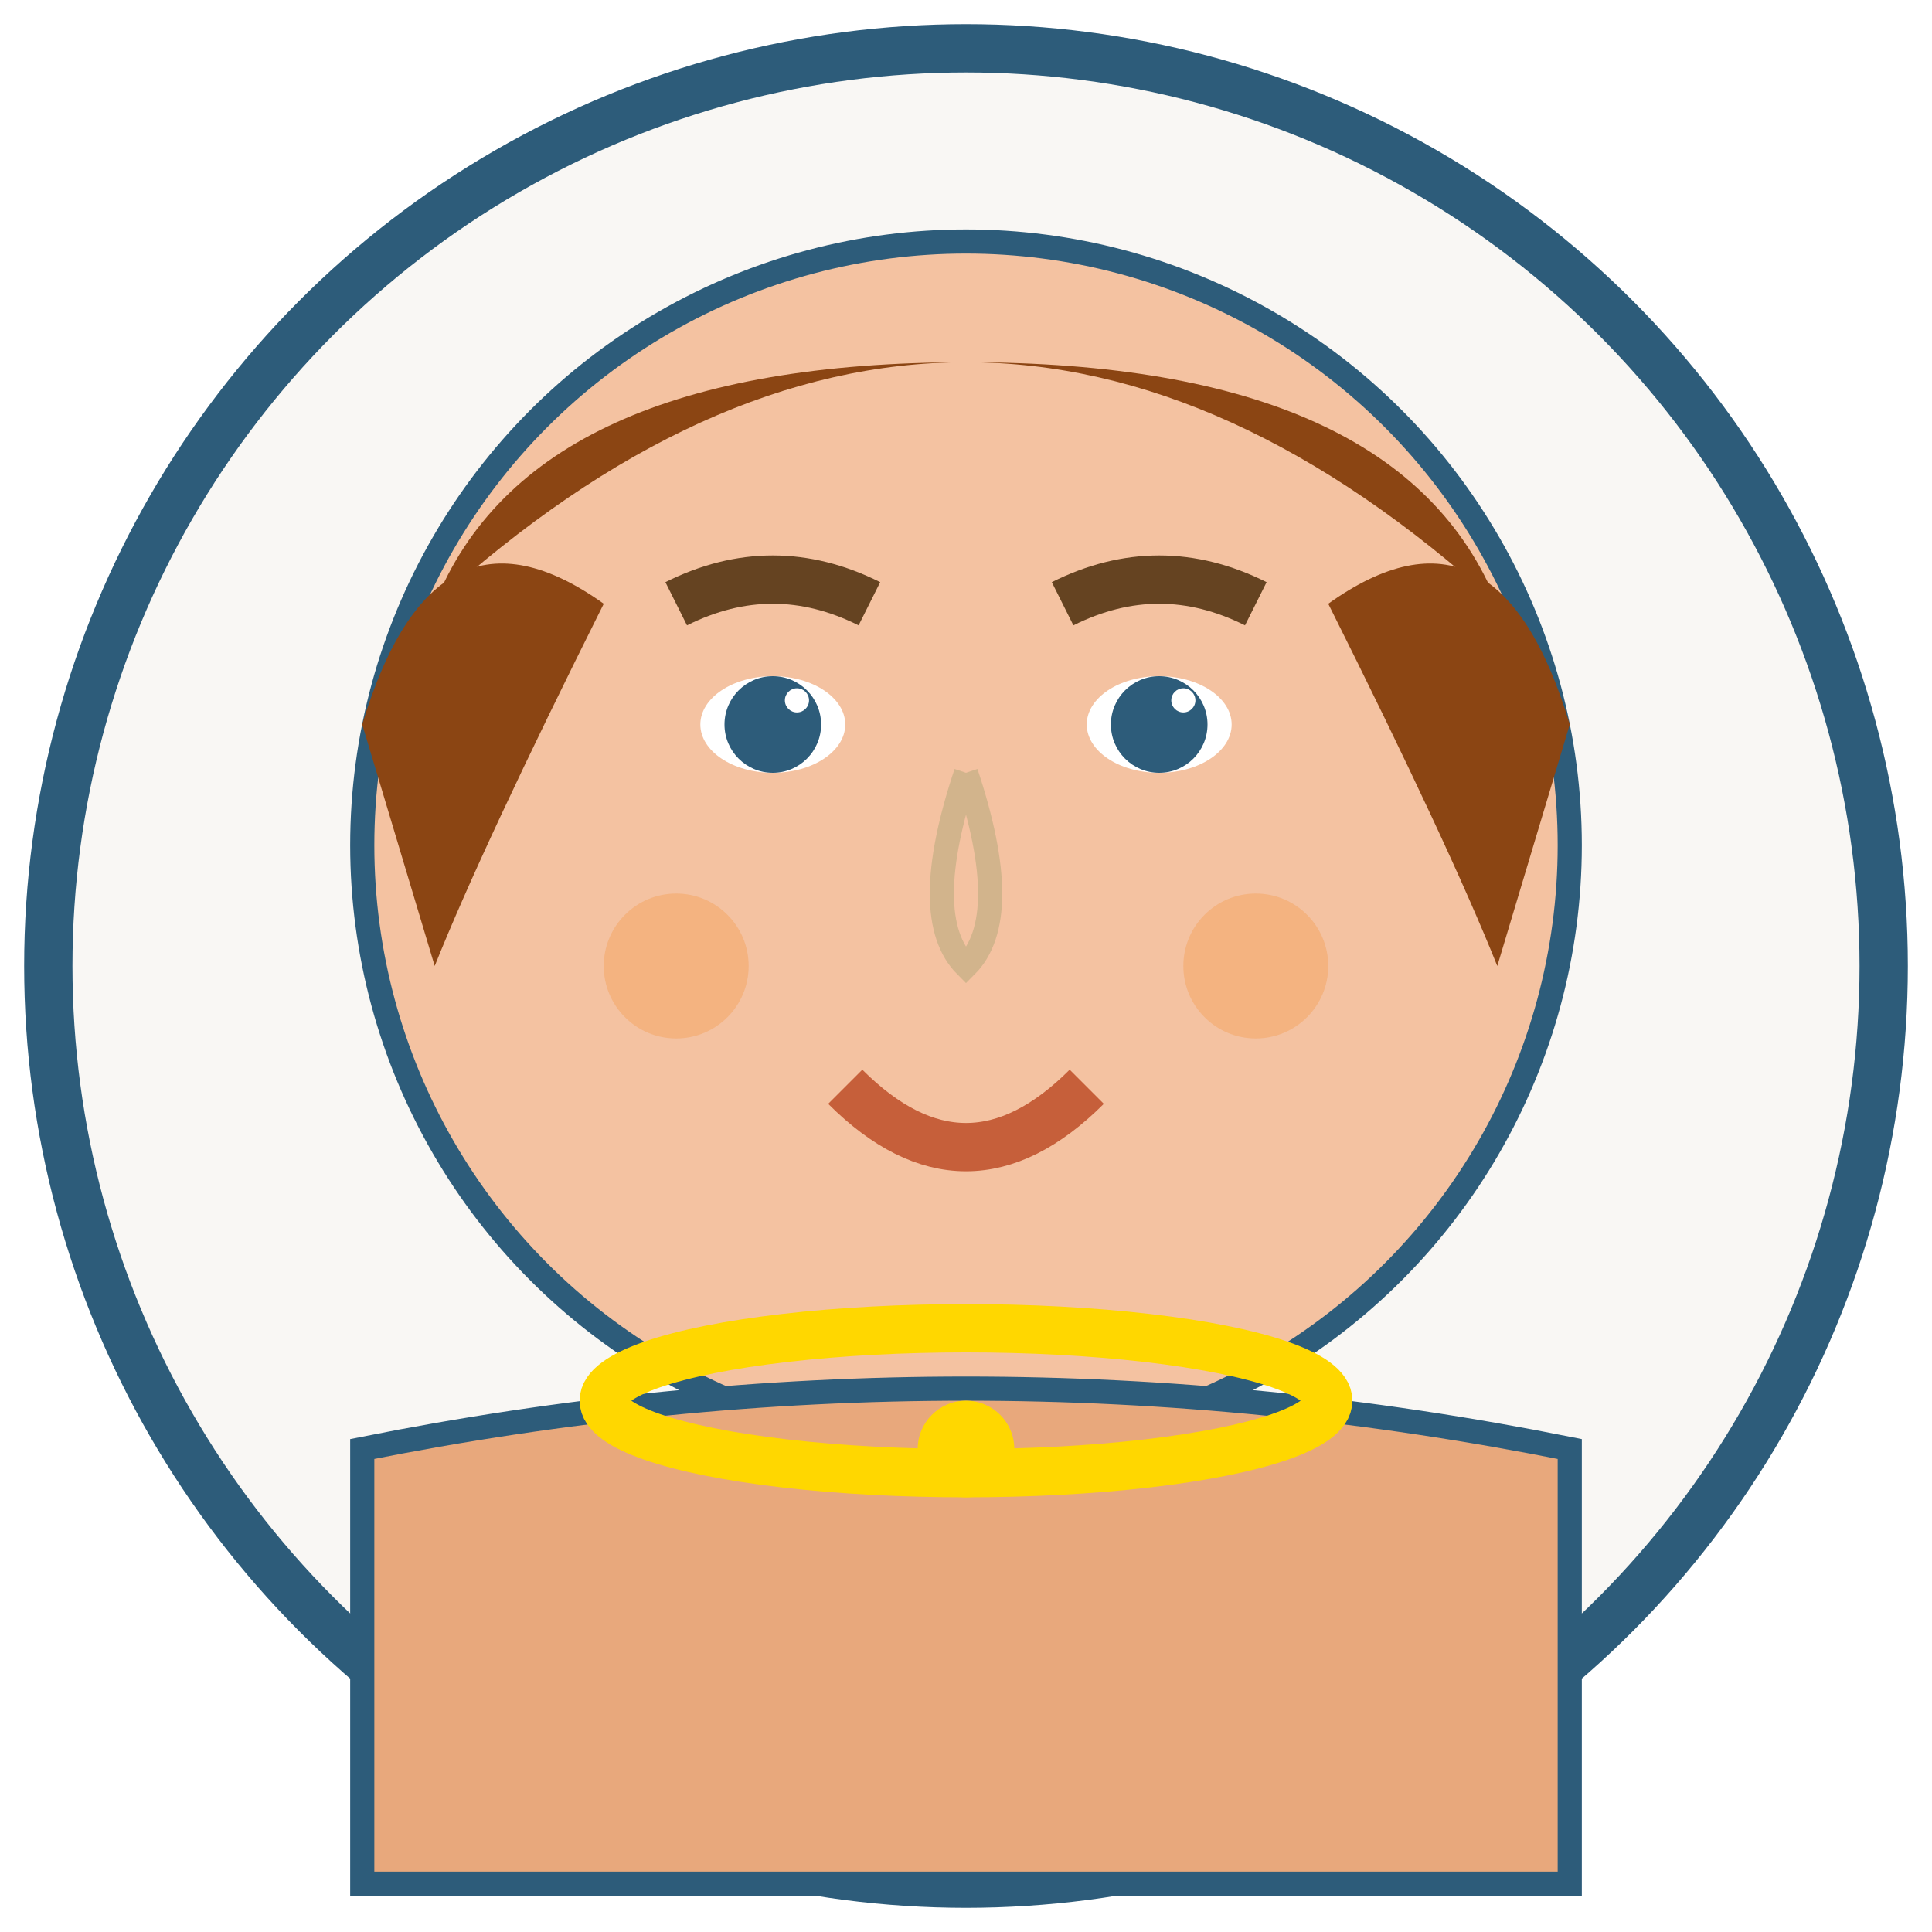 <svg width="80" height="80" viewBox="0 0 80 80" xmlns="http://www.w3.org/2000/svg">
    <defs>
        <filter id="portraitFilter" x="0%" y="0%" width="100%" height="100%">
            <feTurbulence baseFrequency="0.02" numOctaves="2" result="noise"/>
            <feDisplacementMap in="SourceGraphic" in2="noise" scale="0.5"/>
        </filter>
    </defs>
    
    <!-- Background circle -->
    <circle cx="40" cy="40" r="38" fill="#F9F7F4" stroke="#2D5C7A" stroke-width="2"/>
    
    <!-- Face -->
    <circle cx="40" cy="35" r="25" fill="#F4C2A1" stroke="#2D5C7A" stroke-width="1" filter="url(#portraitFilter)"/>
    
    <!-- Hair - Maria Schmidt style -->
    <path d="M18 25 Q40 5 62 25 Q58 15 40 15 Q22 15 18 25" fill="#8B4513" filter="url(#portraitFilter)"/>
    <path d="M15 30 Q18 20 25 25 Q20 35 18 40" fill="#8B4513" filter="url(#portraitFilter)"/>
    <path d="M65 30 Q62 20 55 25 Q60 35 62 40" fill="#8B4513" filter="url(#portraitFilter)"/>
    
    <!-- Eyes -->
    <ellipse cx="32" cy="30" rx="3" ry="2" fill="white"/>
    <ellipse cx="48" cy="30" rx="3" ry="2" fill="white"/>
    <circle cx="32" cy="30" r="2" fill="#2D5C7A"/>
    <circle cx="48" cy="30" r="2" fill="#2D5C7A"/>
    <circle cx="33" cy="29" r="0.5" fill="white"/>
    <circle cx="49" cy="29" r="0.5" fill="white"/>
    
    <!-- Eyebrows -->
    <path d="M28 25 Q32 23 36 25" stroke="#654321" stroke-width="2" fill="none"/>
    <path d="M44 25 Q48 23 52 25" stroke="#654321" stroke-width="2" fill="none"/>
    
    <!-- Nose -->
    <path d="M40 32 Q38 38 40 40 Q42 38 40 32" stroke="#D2B48C" stroke-width="1" fill="none"/>
    
    <!-- Mouth -->
    <path d="M35 45 Q40 50 45 45" stroke="#C65F3A" stroke-width="2" fill="none"/>
    
    <!-- Cheeks -->
    <circle cx="28" cy="40" r="3" fill="#F4A460" opacity="0.5"/>
    <circle cx="52" cy="40" r="3" fill="#F4A460" opacity="0.5"/>
    
    <!-- Clothing -->
    <path d="M15 60 Q40 55 65 60 L65 78 L15 78 Z" fill="#E8A87C" stroke="#2D5C7A" stroke-width="1" filter="url(#portraitFilter)"/>
    
    <!-- Necklace -->
    <ellipse cx="40" cy="58" rx="15" ry="3" fill="none" stroke="#FFD700" stroke-width="2"/>
    <circle cx="40" cy="60" r="2" fill="#FFD700"/>
</svg>
